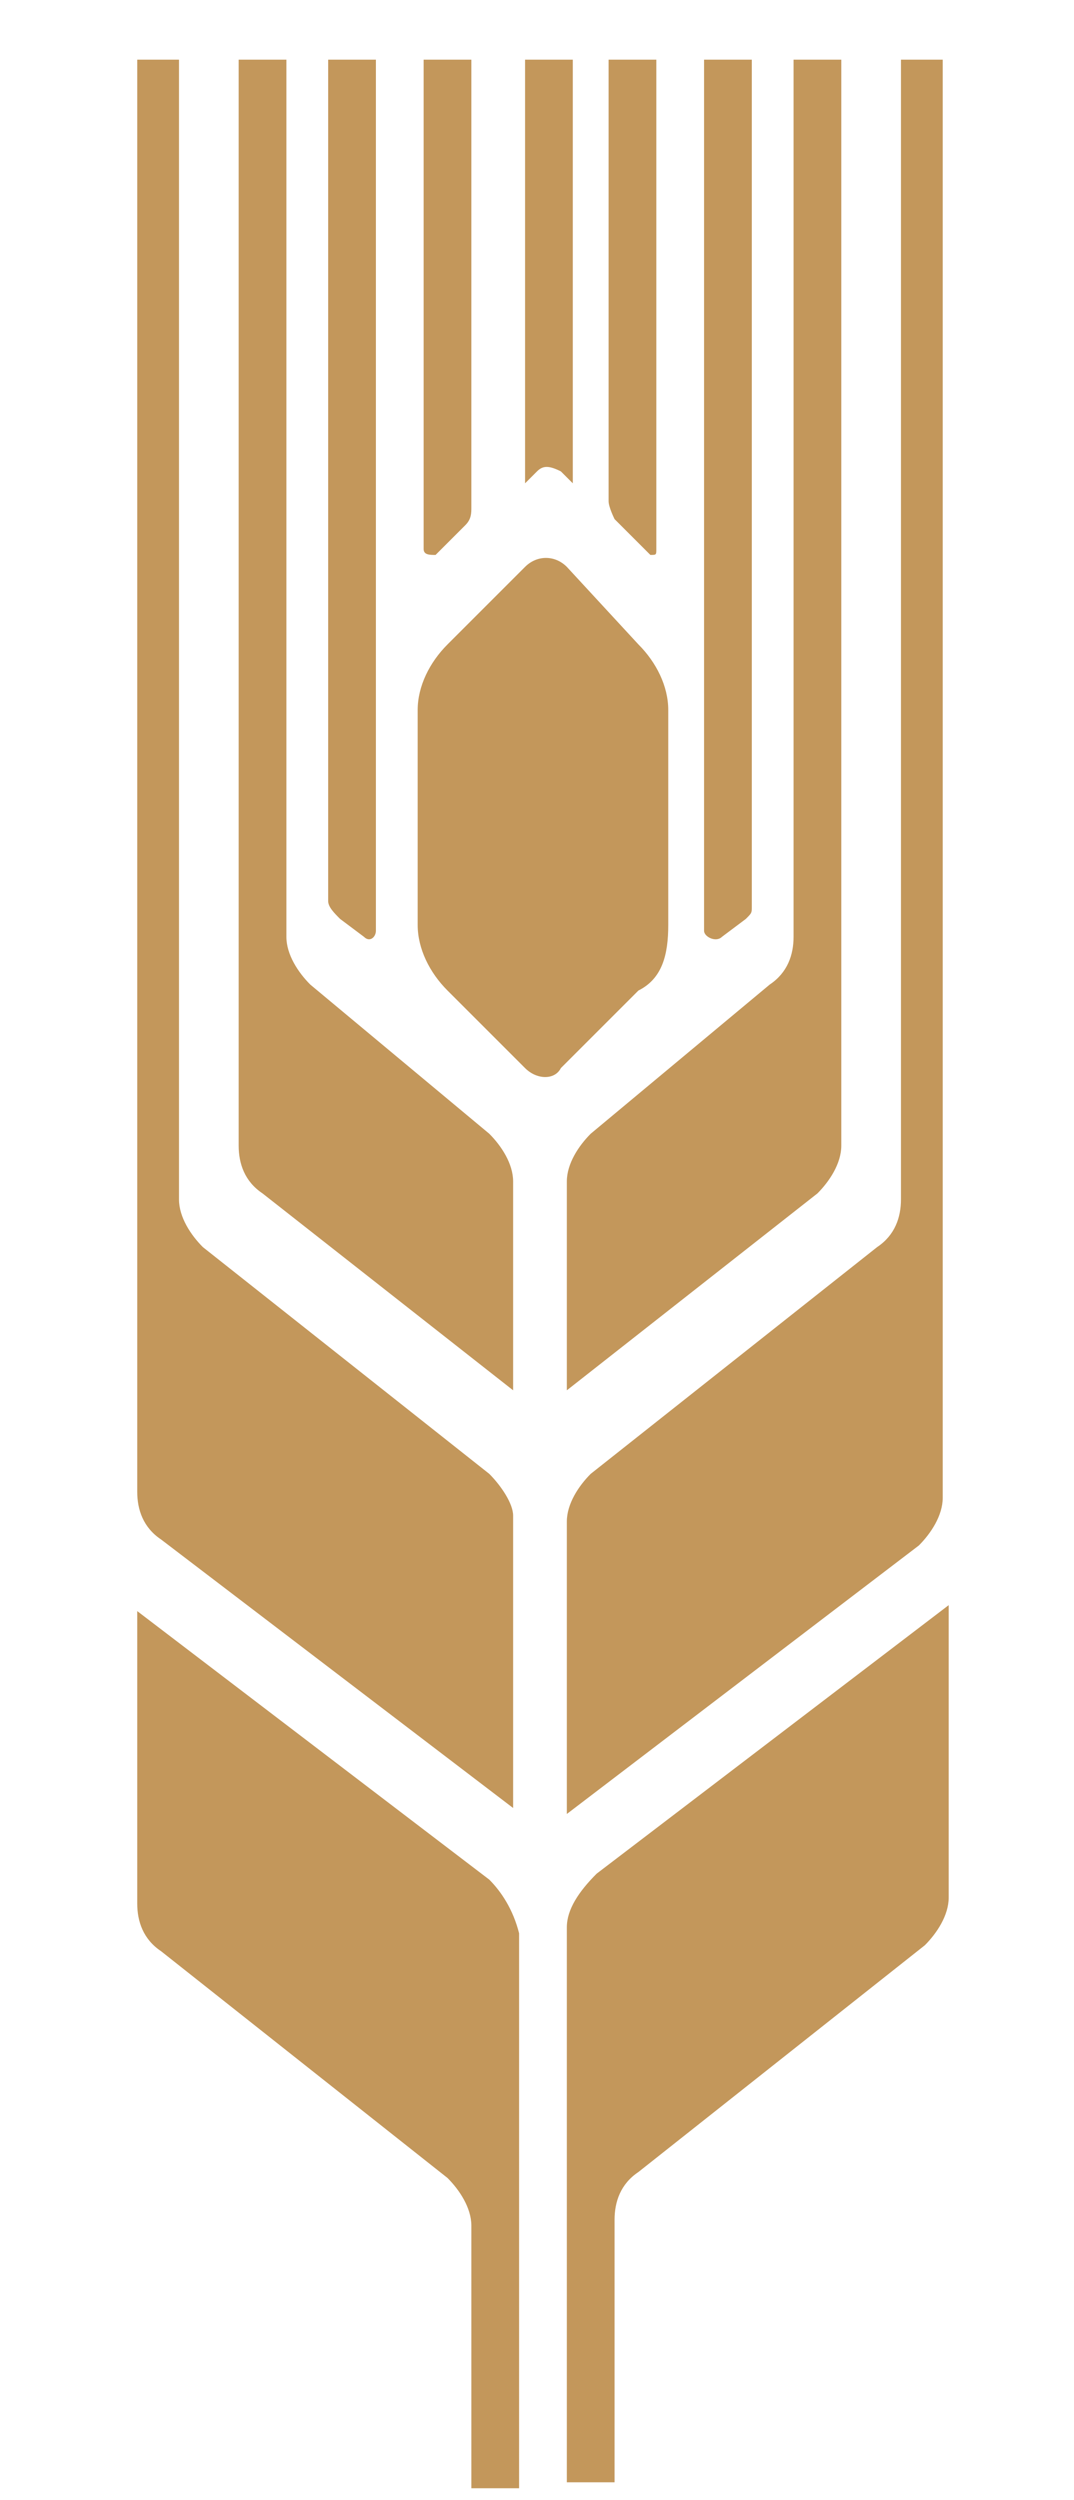<?xml version="1.0" encoding="utf-8"?>
<!-- Generator: Adobe Illustrator 25.3.1, SVG Export Plug-In . SVG Version: 6.00 Build 0)  -->
<svg version="1.1" id="Livello_1" xmlns="http://www.w3.org/2000/svg" xmlns:xlink="http://www.w3.org/1999/xlink" x="0px" y="0px"
	 width="18px" height="41.9px" viewBox="0 0 18 41.9" style="enable-background:new 0 0 18 41.9;" xml:space="preserve">
<style type="text/css">
	.st0{display:none;}
	.st1{display:inline;}
	.st2{display:inline;clip-path:url(#SVGID_2_);}
	.st3{fill:#006D77;}
	.st4{fill:#C3975B;}
</style>
<g class="st0">
	<defs>
		<rect id="SVGID_1_" y="23.9" width="18" height="18"/>
	</defs>
	<clipPath id="SVGID_2_" class="st1">
		<use xlink:href="#SVGID_1_"  style="overflow:visible;"/>
	</clipPath>
	<g class="st2">
		<path class="st3" d="M4.4,38.4c0,0,0.1,0.1,0.1,0.1l-3.2,3.2c-0.1,0.1-0.3,0.2-0.5,0.2c-0.2,0-0.4-0.1-0.5-0.2
			C0.1,41.6,0,41.4,0,41.2c0-0.2,0.1-0.4,0.2-0.5l3.2-3.2C3.7,37.8,4,38.1,4.4,38.4z M7.5,33.4l4.7-4.7c0.1-0.1,0.2-0.1,0.2-0.2
			c0.1,0,0.2-0.1,0.3-0.1c0.1,0,0.2,0,0.3,0.1c0.1,0,0.2,0.1,0.2,0.2c0.1,0.1,0.1,0.2,0.2,0.2c0,0.1,0.1,0.2,0.1,0.3
			c0,0.1,0,0.2-0.1,0.3c0,0.1-0.1,0.2-0.2,0.2l-2.5,2.5h5.4c0.7-1.5,1.3-3,1.7-4.6c0.1-0.5,0.1-1,0-1.5c-0.1-0.5-0.4-0.9-0.8-1.3
			c-0.4-0.4-0.8-0.6-1.3-0.8c-0.5-0.1-1-0.1-1.5,0c-2.4,0.6-4.7,1.6-6.8,3V33.4z M9.4,33.7C9.4,33.7,9.3,33.7,9.4,33.7l-4.9,4.8
			c1,0.8,2.2,1.2,3.4,1.2c0.8,0,1.6-0.2,2.4-0.5c0.8-0.3,1.4-0.8,2-1.4c1.2-1.2,2.2-2.6,3-4.1H9.4z M6,34.8v-6.7
			c-0.7,0.5-1.4,1.1-2.1,1.8c-0.6,0.6-1,1.3-1.3,2c-0.3,0.8-0.4,1.6-0.4,2.4c0.1,1.2,0.5,2.3,1.2,3.2L6,34.8C6,34.8,6,34.8,6,34.8z"
			/>
	</g>
</g>
<g>
	<path class="st4" d="M12.1,15.7l0.4-0.3c0.1-0.1,0.1-0.1,0.1-0.2V1h-0.8v14.6C11.8,15.7,12,15.8,12.1,15.7"/>
	<path class="st4" d="M10.9,9.3c0.1,0,0.1,0,0.1-0.1V1h-0.8v7.4c0,0.1,0.1,0.3,0.1,0.3L10.9,9.3z"/>
	<path class="st4" d="M9.5,19.8v3.5l4.2-3.3c0.2-0.2,0.4-0.5,0.4-0.8V1h-0.8v14.7c0,0.3-0.1,0.6-0.4,0.8l-3,2.5
		C9.7,19.2,9.5,19.5,9.5,19.8"/>
	<path class="st4" d="M9.4,7.9l0.2,0.2V1H8.8v7.1l0.2-0.2C9.1,7.8,9.2,7.8,9.4,7.9"/>
	<path class="st4" d="M15.1,1v19.1c0,0.3-0.1,0.6-0.4,0.8l-4.8,3.8c-0.2,0.2-0.4,0.5-0.4,0.8v4.9l5.9-4.5c0.2-0.2,0.4-0.5,0.4-0.8V1
		H15.1z"/>
	<path class="st4" d="M9.5,32.3v9.3l0.8,0v-4.4c0-0.3,0.1-0.6,0.4-0.8l4.8-3.8c0.2-0.2,0.4-0.5,0.4-0.8v-4.9l-5.9,4.5
		C9.7,31.7,9.5,32,9.5,32.3"/>
	<path class="st4" d="M7.3,9.3l0.5-0.5c0.1-0.1,0.1-0.2,0.1-0.3V1H7.1v8.2C7.1,9.3,7.2,9.3,7.3,9.3"/>
	<path class="st4" d="M8.2,24.7l-4.8-3.8C3.2,20.7,3,20.4,3,20.1V1H2.3v24c0,0.3,0.1,0.6,0.4,0.8l5.9,4.5v-4.9
		C8.6,25.2,8.4,24.9,8.2,24.7"/>
	<path class="st4" d="M8.2,31.5l-5.9-4.5v4.9c0,0.3,0.1,0.6,0.4,0.8l4.8,3.8c0.2,0.2,0.4,0.5,0.4,0.8v4.4l0.8,0v-9.3
		C8.6,32,8.4,31.7,8.2,31.5"/>
	<path class="st4" d="M8.2,19l-3-2.5c-0.2-0.2-0.4-0.5-0.4-0.8V1H4v18.2c0,0.3,0.1,0.6,0.4,0.8l4.2,3.3v-3.5
		C8.6,19.5,8.4,19.2,8.2,19"/>
	<path class="st4" d="M11.2,15.5v-3.6c0-0.4-0.2-0.8-0.5-1.1L9.5,9.5C9.3,9.3,9,9.3,8.8,9.5l-1.3,1.3c-0.3,0.3-0.5,0.7-0.5,1.1v3.6
		c0,0.4,0.2,0.8,0.5,1.1l1.3,1.3c0.2,0.2,0.5,0.2,0.6,0l1.3-1.3C11.1,16.4,11.2,16,11.2,15.5"/>
	<path class="st4" d="M5.7,15.4l0.4,0.3c0.1,0.1,0.2,0,0.2-0.1V1H5.5v14.1C5.5,15.2,5.6,15.3,5.7,15.4"/>
</g>
</svg>
